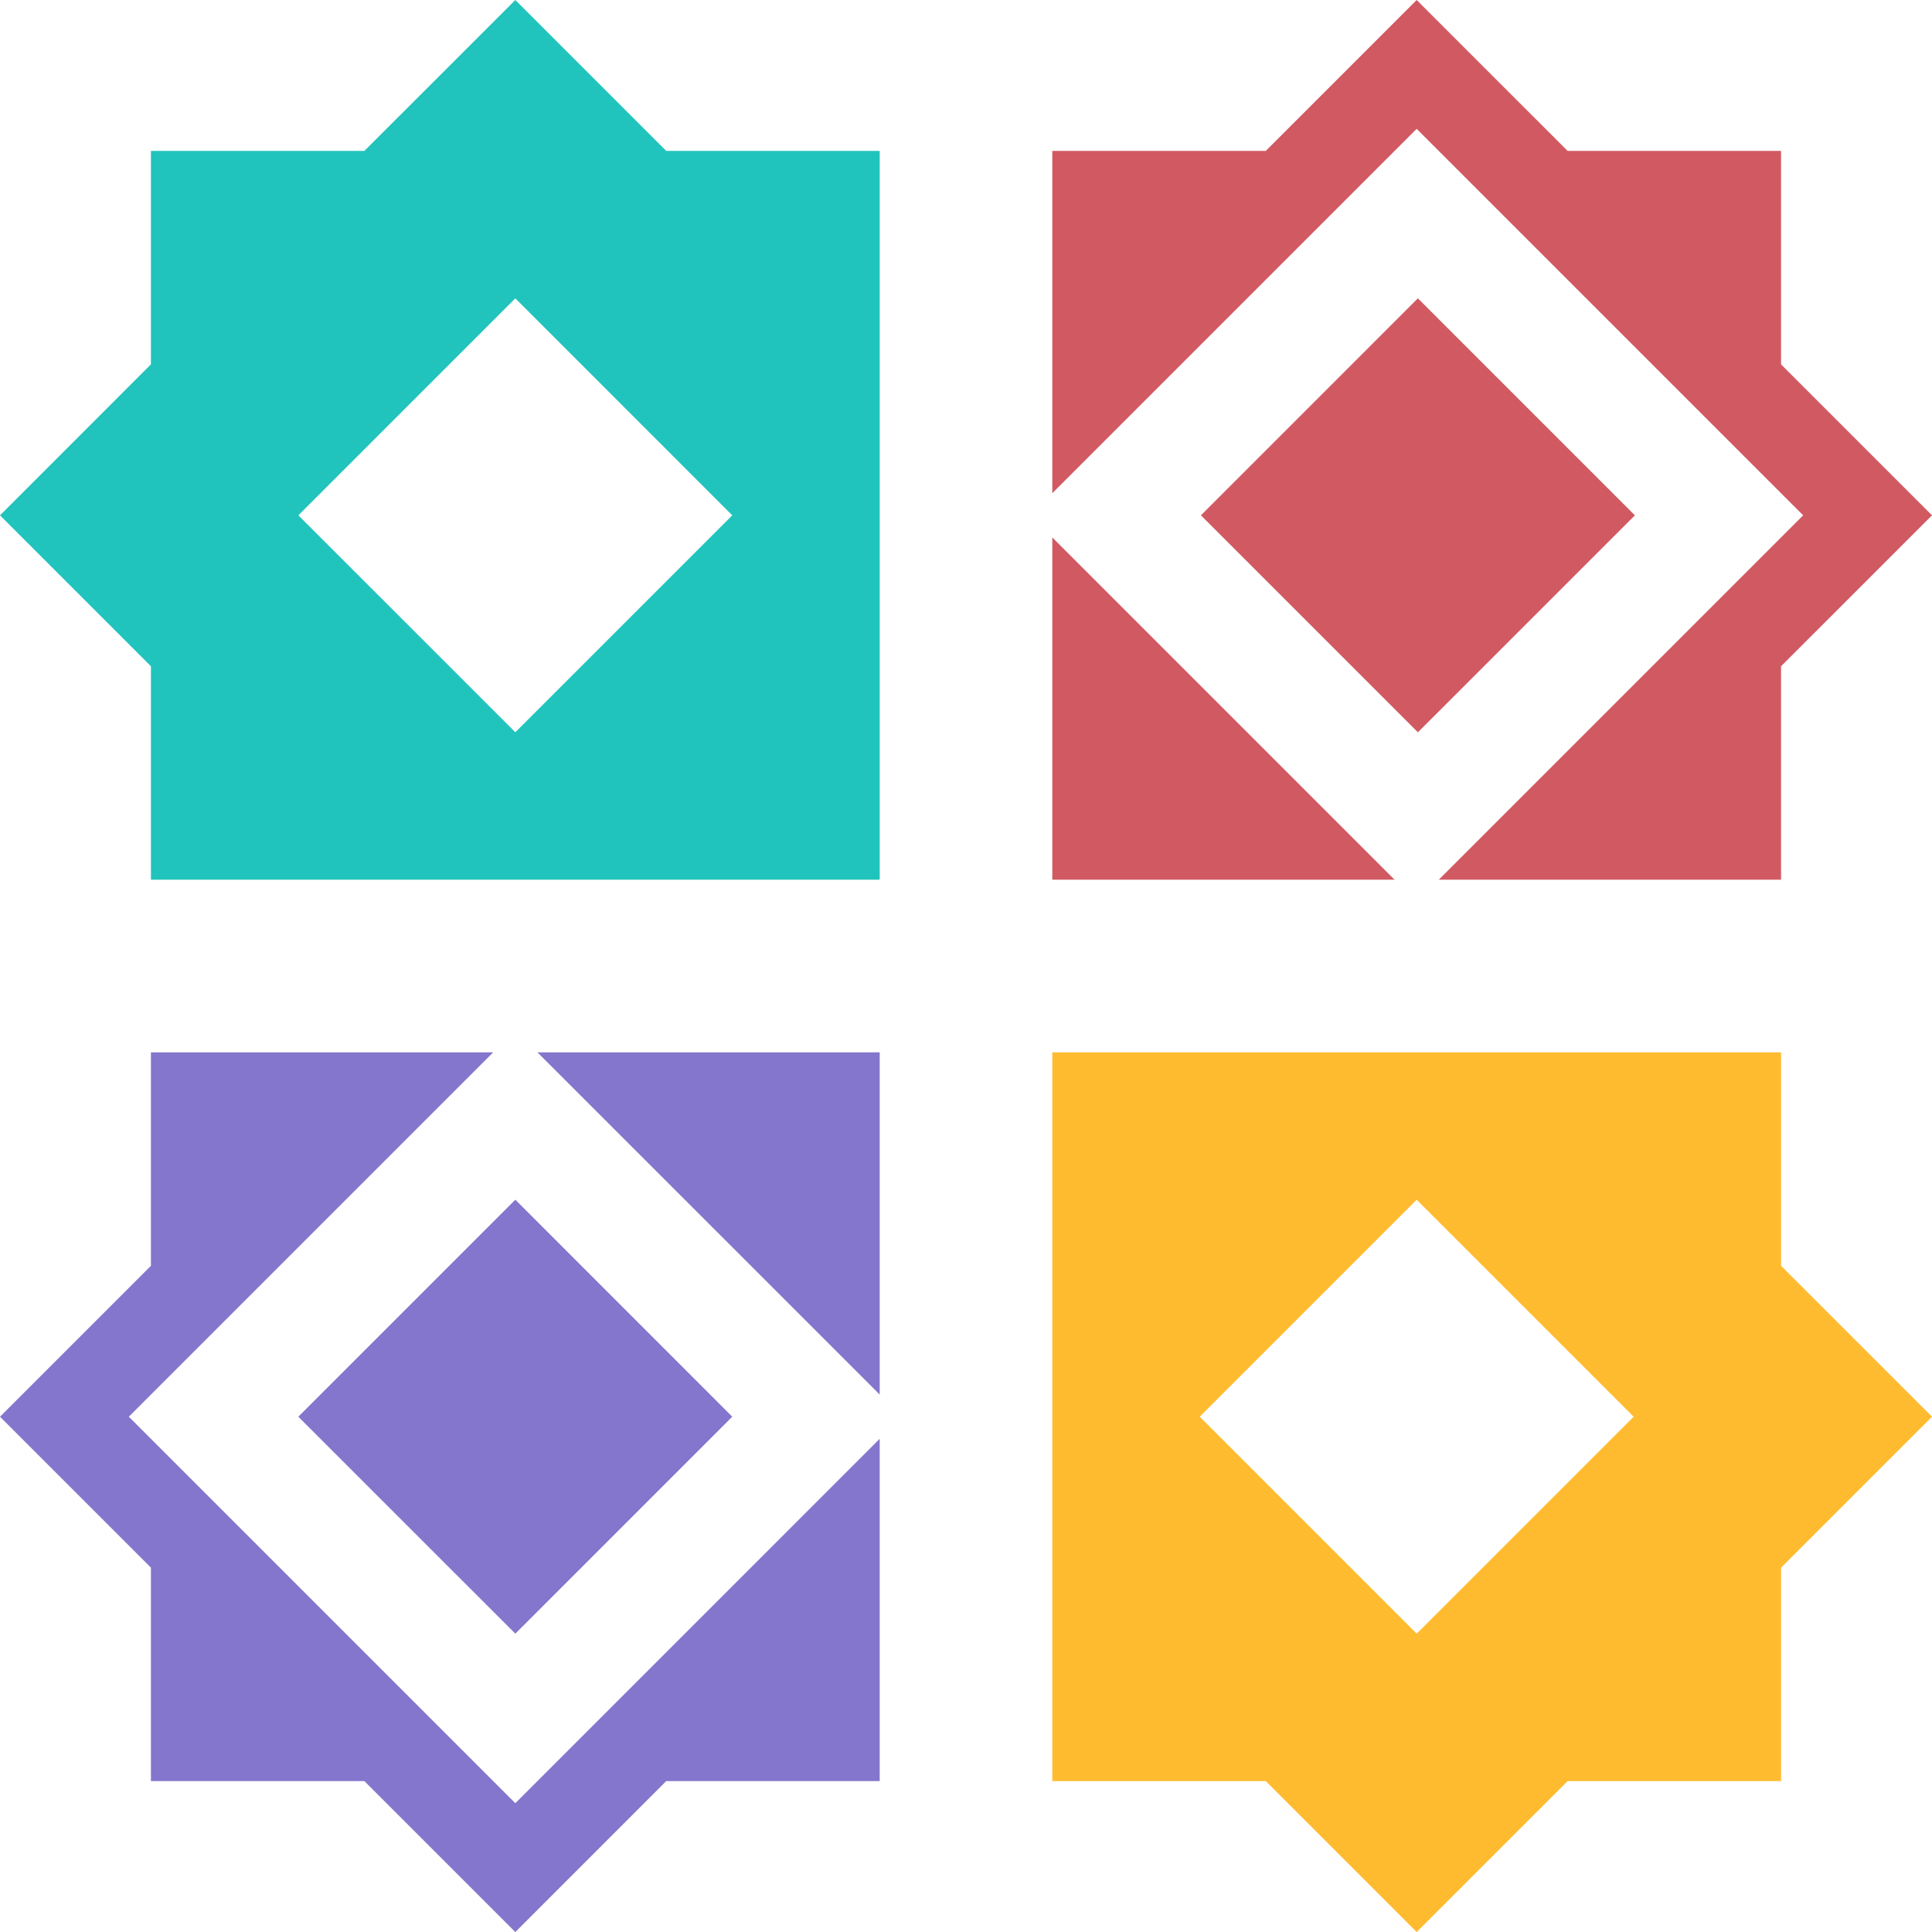 <svg width="60" height="60" viewBox="0 0 60 60" fill="none" xmlns="http://www.w3.org/2000/svg">
<g clip-path="url(#clip0_5468_2493)">
<path d="M55.313 39.31V32.681H32.68V55.313H39.309L43.996 60.001L48.684 55.313H55.313V48.684L60 43.997L55.313 39.31ZM43.996 50.735L37.259 43.997L43.996 37.259L50.734 43.997L43.996 50.735Z" fill="#FFBB30"/>
<path fill-rule="evenodd" clip-rule="evenodd" d="M4.001 43.997L15.317 32.681H4.687V39.31L0 43.997L4.687 48.684V55.313H11.316L16.004 60.001L20.691 55.313H27.32V44.683L16.004 56L4.001 43.997ZM16.004 37.258L9.265 43.997L16.004 50.735L22.741 43.997L16.004 37.258ZM16.69 32.681H20.173H27.32V43.31L16.69 32.681Z" fill="#8476CD"/>
<path fill-rule="evenodd" clip-rule="evenodd" d="M55.312 4.687V11.316L60 16.004L55.312 20.691V27.32H44.683L55.999 16.004L43.996 4.001L32.68 15.317V4.687H39.309L43.996 0L48.684 4.687H55.312ZM44.034 9.265L37.296 16.004L44.034 22.742L50.773 16.004L44.034 9.265ZM32.68 27.32H43.31L32.68 16.69V27.32Z" fill="#D15962"/>
<path d="M20.691 4.687L16.004 0L11.316 4.687H4.687V11.316L0 16.004L4.687 20.691V27.32H27.32V4.687H20.691ZM16.004 22.741L9.266 16.004L16.004 9.266L22.741 16.004L16.004 22.741Z" fill="#21C4BC"/>
</g>
<defs>
<clipPath id="clip0_5468_2493">
<rect width="60" height="60" fill="white"/>
</clipPath>
</defs>
</svg>
